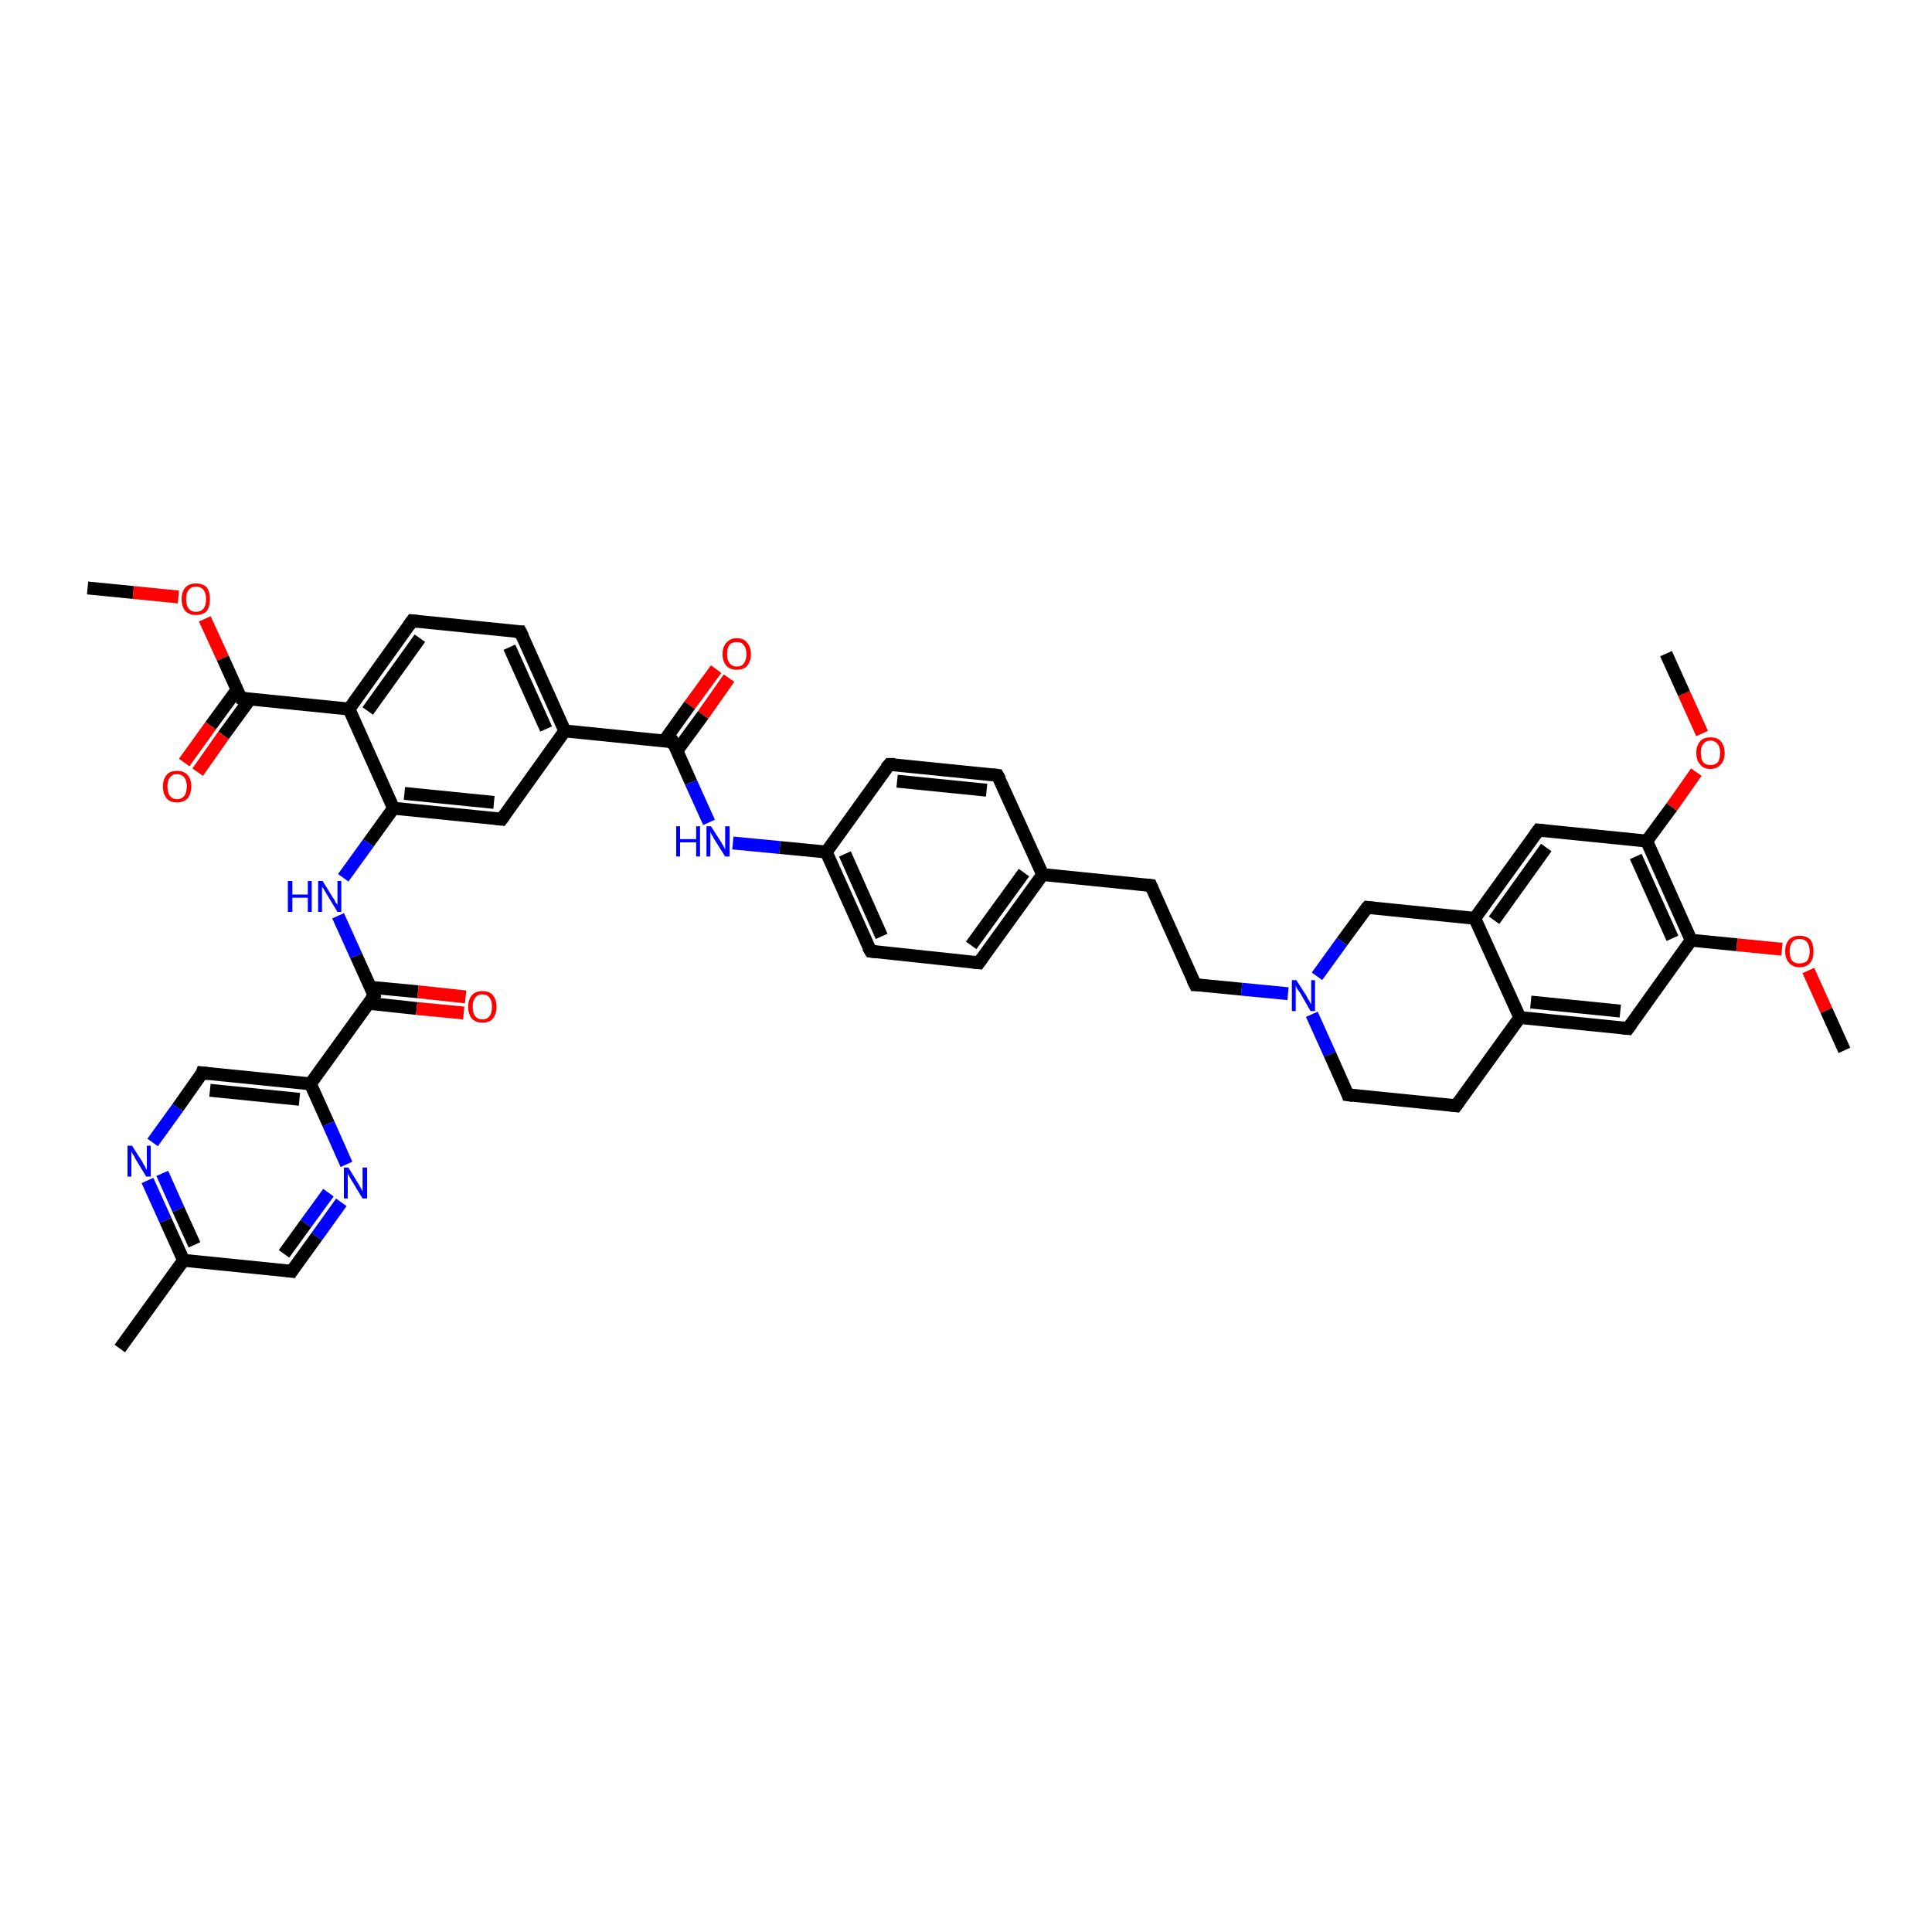 <?xml version='1.0' encoding='iso-8859-1'?>
<svg version='1.1' baseProfile='full'
              xmlns='http://www.w3.org/2000/svg'
                      xmlns:rdkit='http://www.rdkit.org/xml'
                      xmlns:xlink='http://www.w3.org/1999/xlink'
                  xml:space='preserve'
width='300px' height='300px' viewBox='0 0 300 300'>
<!-- END OF HEADER -->
<rect style='opacity:1.0;fill:#FFFFFF;stroke:none' width='300.0' height='300.0' x='0.0' y='0.0'> </rect>
<path class='bond-0 atom-0 atom-1' d='M 13.6,91.3 L 20.7,92.0' style='fill:none;fill-rule:evenodd;stroke:#000000;stroke-width:2.0px;stroke-linecap:butt;stroke-linejoin:miter;stroke-opacity:1' />
<path class='bond-0 atom-0 atom-1' d='M 20.7,92.0 L 27.7,92.7' style='fill:none;fill-rule:evenodd;stroke:#FF0000;stroke-width:2.0px;stroke-linecap:butt;stroke-linejoin:miter;stroke-opacity:1' />
<path class='bond-1 atom-1 atom-2' d='M 31.8,96.1 L 34.6,102.2' style='fill:none;fill-rule:evenodd;stroke:#FF0000;stroke-width:2.0px;stroke-linecap:butt;stroke-linejoin:miter;stroke-opacity:1' />
<path class='bond-1 atom-1 atom-2' d='M 34.6,102.2 L 37.4,108.4' style='fill:none;fill-rule:evenodd;stroke:#000000;stroke-width:2.0px;stroke-linecap:butt;stroke-linejoin:miter;stroke-opacity:1' />
<path class='bond-2 atom-2 atom-3' d='M 36.8,107.1 L 32.7,112.7' style='fill:none;fill-rule:evenodd;stroke:#000000;stroke-width:2.0px;stroke-linecap:butt;stroke-linejoin:miter;stroke-opacity:1' />
<path class='bond-2 atom-2 atom-3' d='M 32.7,112.7 L 28.6,118.4' style='fill:none;fill-rule:evenodd;stroke:#FF0000;stroke-width:2.0px;stroke-linecap:butt;stroke-linejoin:miter;stroke-opacity:1' />
<path class='bond-2 atom-2 atom-3' d='M 38.8,108.6 L 34.7,114.2' style='fill:none;fill-rule:evenodd;stroke:#000000;stroke-width:2.0px;stroke-linecap:butt;stroke-linejoin:miter;stroke-opacity:1' />
<path class='bond-2 atom-2 atom-3' d='M 34.7,114.2 L 30.7,119.9' style='fill:none;fill-rule:evenodd;stroke:#FF0000;stroke-width:2.0px;stroke-linecap:butt;stroke-linejoin:miter;stroke-opacity:1' />
<path class='bond-3 atom-2 atom-4' d='M 37.4,108.4 L 54.2,110.1' style='fill:none;fill-rule:evenodd;stroke:#000000;stroke-width:2.0px;stroke-linecap:butt;stroke-linejoin:miter;stroke-opacity:1' />
<path class='bond-4 atom-4 atom-5' d='M 54.2,110.1 L 64.0,96.4' style='fill:none;fill-rule:evenodd;stroke:#000000;stroke-width:2.0px;stroke-linecap:butt;stroke-linejoin:miter;stroke-opacity:1' />
<path class='bond-4 atom-4 atom-5' d='M 57.1,110.4 L 65.2,99.1' style='fill:none;fill-rule:evenodd;stroke:#000000;stroke-width:2.0px;stroke-linecap:butt;stroke-linejoin:miter;stroke-opacity:1' />
<path class='bond-5 atom-5 atom-6' d='M 64.0,96.4 L 80.8,98.1' style='fill:none;fill-rule:evenodd;stroke:#000000;stroke-width:2.0px;stroke-linecap:butt;stroke-linejoin:miter;stroke-opacity:1' />
<path class='bond-6 atom-6 atom-7' d='M 80.8,98.1 L 87.7,113.5' style='fill:none;fill-rule:evenodd;stroke:#000000;stroke-width:2.0px;stroke-linecap:butt;stroke-linejoin:miter;stroke-opacity:1' />
<path class='bond-6 atom-6 atom-7' d='M 79.1,100.5 L 84.8,113.2' style='fill:none;fill-rule:evenodd;stroke:#000000;stroke-width:2.0px;stroke-linecap:butt;stroke-linejoin:miter;stroke-opacity:1' />
<path class='bond-7 atom-7 atom-8' d='M 87.7,113.5 L 77.9,127.2' style='fill:none;fill-rule:evenodd;stroke:#000000;stroke-width:2.0px;stroke-linecap:butt;stroke-linejoin:miter;stroke-opacity:1' />
<path class='bond-8 atom-8 atom-9' d='M 77.9,127.2 L 61.1,125.5' style='fill:none;fill-rule:evenodd;stroke:#000000;stroke-width:2.0px;stroke-linecap:butt;stroke-linejoin:miter;stroke-opacity:1' />
<path class='bond-8 atom-8 atom-9' d='M 76.7,124.6 L 62.8,123.2' style='fill:none;fill-rule:evenodd;stroke:#000000;stroke-width:2.0px;stroke-linecap:butt;stroke-linejoin:miter;stroke-opacity:1' />
<path class='bond-9 atom-9 atom-10' d='M 61.1,125.5 L 57.2,130.9' style='fill:none;fill-rule:evenodd;stroke:#000000;stroke-width:2.0px;stroke-linecap:butt;stroke-linejoin:miter;stroke-opacity:1' />
<path class='bond-9 atom-9 atom-10' d='M 57.2,130.9 L 53.3,136.3' style='fill:none;fill-rule:evenodd;stroke:#0000FF;stroke-width:2.0px;stroke-linecap:butt;stroke-linejoin:miter;stroke-opacity:1' />
<path class='bond-10 atom-10 atom-11' d='M 52.5,142.2 L 55.3,148.4' style='fill:none;fill-rule:evenodd;stroke:#0000FF;stroke-width:2.0px;stroke-linecap:butt;stroke-linejoin:miter;stroke-opacity:1' />
<path class='bond-10 atom-10 atom-11' d='M 55.3,148.4 L 58.1,154.6' style='fill:none;fill-rule:evenodd;stroke:#000000;stroke-width:2.0px;stroke-linecap:butt;stroke-linejoin:miter;stroke-opacity:1' />
<path class='bond-11 atom-11 atom-12' d='M 57.3,155.8 L 64.7,156.6' style='fill:none;fill-rule:evenodd;stroke:#000000;stroke-width:2.0px;stroke-linecap:butt;stroke-linejoin:miter;stroke-opacity:1' />
<path class='bond-11 atom-11 atom-12' d='M 64.7,156.6 L 72.0,157.3' style='fill:none;fill-rule:evenodd;stroke:#FF0000;stroke-width:2.0px;stroke-linecap:butt;stroke-linejoin:miter;stroke-opacity:1' />
<path class='bond-11 atom-11 atom-12' d='M 57.5,153.3 L 64.9,154.0' style='fill:none;fill-rule:evenodd;stroke:#000000;stroke-width:2.0px;stroke-linecap:butt;stroke-linejoin:miter;stroke-opacity:1' />
<path class='bond-11 atom-11 atom-12' d='M 64.9,154.0 L 72.3,154.8' style='fill:none;fill-rule:evenodd;stroke:#FF0000;stroke-width:2.0px;stroke-linecap:butt;stroke-linejoin:miter;stroke-opacity:1' />
<path class='bond-12 atom-11 atom-13' d='M 58.1,154.6 L 48.2,168.3' style='fill:none;fill-rule:evenodd;stroke:#000000;stroke-width:2.0px;stroke-linecap:butt;stroke-linejoin:miter;stroke-opacity:1' />
<path class='bond-13 atom-13 atom-14' d='M 48.2,168.3 L 31.4,166.6' style='fill:none;fill-rule:evenodd;stroke:#000000;stroke-width:2.0px;stroke-linecap:butt;stroke-linejoin:miter;stroke-opacity:1' />
<path class='bond-13 atom-13 atom-14' d='M 46.5,170.7 L 32.6,169.3' style='fill:none;fill-rule:evenodd;stroke:#000000;stroke-width:2.0px;stroke-linecap:butt;stroke-linejoin:miter;stroke-opacity:1' />
<path class='bond-14 atom-14 atom-15' d='M 31.4,166.6 L 27.6,172.0' style='fill:none;fill-rule:evenodd;stroke:#000000;stroke-width:2.0px;stroke-linecap:butt;stroke-linejoin:miter;stroke-opacity:1' />
<path class='bond-14 atom-14 atom-15' d='M 27.6,172.0 L 23.7,177.4' style='fill:none;fill-rule:evenodd;stroke:#0000FF;stroke-width:2.0px;stroke-linecap:butt;stroke-linejoin:miter;stroke-opacity:1' />
<path class='bond-15 atom-15 atom-16' d='M 22.9,183.3 L 25.7,189.5' style='fill:none;fill-rule:evenodd;stroke:#0000FF;stroke-width:2.0px;stroke-linecap:butt;stroke-linejoin:miter;stroke-opacity:1' />
<path class='bond-15 atom-15 atom-16' d='M 25.7,189.5 L 28.5,195.7' style='fill:none;fill-rule:evenodd;stroke:#000000;stroke-width:2.0px;stroke-linecap:butt;stroke-linejoin:miter;stroke-opacity:1' />
<path class='bond-15 atom-15 atom-16' d='M 25.2,182.2 L 27.7,187.8' style='fill:none;fill-rule:evenodd;stroke:#0000FF;stroke-width:2.0px;stroke-linecap:butt;stroke-linejoin:miter;stroke-opacity:1' />
<path class='bond-15 atom-15 atom-16' d='M 27.7,187.8 L 30.2,193.3' style='fill:none;fill-rule:evenodd;stroke:#000000;stroke-width:2.0px;stroke-linecap:butt;stroke-linejoin:miter;stroke-opacity:1' />
<path class='bond-16 atom-16 atom-17' d='M 28.5,195.7 L 18.6,209.4' style='fill:none;fill-rule:evenodd;stroke:#000000;stroke-width:2.0px;stroke-linecap:butt;stroke-linejoin:miter;stroke-opacity:1' />
<path class='bond-17 atom-16 atom-18' d='M 28.5,195.7 L 45.3,197.4' style='fill:none;fill-rule:evenodd;stroke:#000000;stroke-width:2.0px;stroke-linecap:butt;stroke-linejoin:miter;stroke-opacity:1' />
<path class='bond-18 atom-18 atom-19' d='M 45.3,197.4 L 49.2,192.0' style='fill:none;fill-rule:evenodd;stroke:#000000;stroke-width:2.0px;stroke-linecap:butt;stroke-linejoin:miter;stroke-opacity:1' />
<path class='bond-18 atom-18 atom-19' d='M 49.2,192.0 L 53.0,186.7' style='fill:none;fill-rule:evenodd;stroke:#0000FF;stroke-width:2.0px;stroke-linecap:butt;stroke-linejoin:miter;stroke-opacity:1' />
<path class='bond-18 atom-18 atom-19' d='M 44.1,194.7 L 47.5,190.0' style='fill:none;fill-rule:evenodd;stroke:#000000;stroke-width:2.0px;stroke-linecap:butt;stroke-linejoin:miter;stroke-opacity:1' />
<path class='bond-18 atom-18 atom-19' d='M 47.5,190.0 L 51.0,185.2' style='fill:none;fill-rule:evenodd;stroke:#0000FF;stroke-width:2.0px;stroke-linecap:butt;stroke-linejoin:miter;stroke-opacity:1' />
<path class='bond-19 atom-7 atom-20' d='M 87.7,113.5 L 104.5,115.2' style='fill:none;fill-rule:evenodd;stroke:#000000;stroke-width:2.0px;stroke-linecap:butt;stroke-linejoin:miter;stroke-opacity:1' />
<path class='bond-20 atom-20 atom-21' d='M 105.1,116.6 L 109.2,111.0' style='fill:none;fill-rule:evenodd;stroke:#000000;stroke-width:2.0px;stroke-linecap:butt;stroke-linejoin:miter;stroke-opacity:1' />
<path class='bond-20 atom-20 atom-21' d='M 109.2,111.0 L 113.2,105.3' style='fill:none;fill-rule:evenodd;stroke:#FF0000;stroke-width:2.0px;stroke-linecap:butt;stroke-linejoin:miter;stroke-opacity:1' />
<path class='bond-20 atom-20 atom-21' d='M 103.1,115.1 L 107.1,109.5' style='fill:none;fill-rule:evenodd;stroke:#000000;stroke-width:2.0px;stroke-linecap:butt;stroke-linejoin:miter;stroke-opacity:1' />
<path class='bond-20 atom-20 atom-21' d='M 107.1,109.5 L 111.2,103.9' style='fill:none;fill-rule:evenodd;stroke:#FF0000;stroke-width:2.0px;stroke-linecap:butt;stroke-linejoin:miter;stroke-opacity:1' />
<path class='bond-21 atom-20 atom-22' d='M 104.5,115.2 L 107.3,121.5' style='fill:none;fill-rule:evenodd;stroke:#000000;stroke-width:2.0px;stroke-linecap:butt;stroke-linejoin:miter;stroke-opacity:1' />
<path class='bond-21 atom-20 atom-22' d='M 107.3,121.5 L 110.1,127.7' style='fill:none;fill-rule:evenodd;stroke:#0000FF;stroke-width:2.0px;stroke-linecap:butt;stroke-linejoin:miter;stroke-opacity:1' />
<path class='bond-22 atom-22 atom-23' d='M 113.8,130.9 L 121.1,131.6' style='fill:none;fill-rule:evenodd;stroke:#0000FF;stroke-width:2.0px;stroke-linecap:butt;stroke-linejoin:miter;stroke-opacity:1' />
<path class='bond-22 atom-22 atom-23' d='M 121.1,131.6 L 128.3,132.3' style='fill:none;fill-rule:evenodd;stroke:#000000;stroke-width:2.0px;stroke-linecap:butt;stroke-linejoin:miter;stroke-opacity:1' />
<path class='bond-23 atom-23 atom-24' d='M 128.3,132.3 L 135.2,147.7' style='fill:none;fill-rule:evenodd;stroke:#000000;stroke-width:2.0px;stroke-linecap:butt;stroke-linejoin:miter;stroke-opacity:1' />
<path class='bond-23 atom-23 atom-24' d='M 131.2,132.6 L 136.9,145.4' style='fill:none;fill-rule:evenodd;stroke:#000000;stroke-width:2.0px;stroke-linecap:butt;stroke-linejoin:miter;stroke-opacity:1' />
<path class='bond-24 atom-24 atom-25' d='M 135.2,147.7 L 152.0,149.5' style='fill:none;fill-rule:evenodd;stroke:#000000;stroke-width:2.0px;stroke-linecap:butt;stroke-linejoin:miter;stroke-opacity:1' />
<path class='bond-25 atom-25 atom-26' d='M 152.0,149.5 L 161.9,135.8' style='fill:none;fill-rule:evenodd;stroke:#000000;stroke-width:2.0px;stroke-linecap:butt;stroke-linejoin:miter;stroke-opacity:1' />
<path class='bond-25 atom-25 atom-26' d='M 150.8,146.8 L 159.0,135.5' style='fill:none;fill-rule:evenodd;stroke:#000000;stroke-width:2.0px;stroke-linecap:butt;stroke-linejoin:miter;stroke-opacity:1' />
<path class='bond-26 atom-26 atom-27' d='M 161.9,135.8 L 178.7,137.5' style='fill:none;fill-rule:evenodd;stroke:#000000;stroke-width:2.0px;stroke-linecap:butt;stroke-linejoin:miter;stroke-opacity:1' />
<path class='bond-27 atom-27 atom-28' d='M 178.7,137.5 L 185.6,152.9' style='fill:none;fill-rule:evenodd;stroke:#000000;stroke-width:2.0px;stroke-linecap:butt;stroke-linejoin:miter;stroke-opacity:1' />
<path class='bond-28 atom-28 atom-29' d='M 185.6,152.9 L 192.8,153.6' style='fill:none;fill-rule:evenodd;stroke:#000000;stroke-width:2.0px;stroke-linecap:butt;stroke-linejoin:miter;stroke-opacity:1' />
<path class='bond-28 atom-28 atom-29' d='M 192.8,153.6 L 200.0,154.3' style='fill:none;fill-rule:evenodd;stroke:#0000FF;stroke-width:2.0px;stroke-linecap:butt;stroke-linejoin:miter;stroke-opacity:1' />
<path class='bond-29 atom-29 atom-30' d='M 203.7,157.5 L 206.5,163.7' style='fill:none;fill-rule:evenodd;stroke:#0000FF;stroke-width:2.0px;stroke-linecap:butt;stroke-linejoin:miter;stroke-opacity:1' />
<path class='bond-29 atom-29 atom-30' d='M 206.5,163.7 L 209.3,170.0' style='fill:none;fill-rule:evenodd;stroke:#000000;stroke-width:2.0px;stroke-linecap:butt;stroke-linejoin:miter;stroke-opacity:1' />
<path class='bond-30 atom-30 atom-31' d='M 209.3,170.0 L 226.1,171.7' style='fill:none;fill-rule:evenodd;stroke:#000000;stroke-width:2.0px;stroke-linecap:butt;stroke-linejoin:miter;stroke-opacity:1' />
<path class='bond-31 atom-31 atom-32' d='M 226.1,171.7 L 236.0,158.0' style='fill:none;fill-rule:evenodd;stroke:#000000;stroke-width:2.0px;stroke-linecap:butt;stroke-linejoin:miter;stroke-opacity:1' />
<path class='bond-32 atom-32 atom-33' d='M 236.0,158.0 L 252.8,159.7' style='fill:none;fill-rule:evenodd;stroke:#000000;stroke-width:2.0px;stroke-linecap:butt;stroke-linejoin:miter;stroke-opacity:1' />
<path class='bond-32 atom-32 atom-33' d='M 237.7,155.6 L 251.6,157.0' style='fill:none;fill-rule:evenodd;stroke:#000000;stroke-width:2.0px;stroke-linecap:butt;stroke-linejoin:miter;stroke-opacity:1' />
<path class='bond-33 atom-33 atom-34' d='M 252.8,159.7 L 262.6,146.0' style='fill:none;fill-rule:evenodd;stroke:#000000;stroke-width:2.0px;stroke-linecap:butt;stroke-linejoin:miter;stroke-opacity:1' />
<path class='bond-34 atom-34 atom-35' d='M 262.6,146.0 L 269.7,146.7' style='fill:none;fill-rule:evenodd;stroke:#000000;stroke-width:2.0px;stroke-linecap:butt;stroke-linejoin:miter;stroke-opacity:1' />
<path class='bond-34 atom-34 atom-35' d='M 269.7,146.7 L 276.7,147.4' style='fill:none;fill-rule:evenodd;stroke:#FF0000;stroke-width:2.0px;stroke-linecap:butt;stroke-linejoin:miter;stroke-opacity:1' />
<path class='bond-35 atom-35 atom-36' d='M 280.8,150.7 L 283.6,156.9' style='fill:none;fill-rule:evenodd;stroke:#FF0000;stroke-width:2.0px;stroke-linecap:butt;stroke-linejoin:miter;stroke-opacity:1' />
<path class='bond-35 atom-35 atom-36' d='M 283.6,156.9 L 286.4,163.1' style='fill:none;fill-rule:evenodd;stroke:#000000;stroke-width:2.0px;stroke-linecap:butt;stroke-linejoin:miter;stroke-opacity:1' />
<path class='bond-36 atom-34 atom-37' d='M 262.6,146.0 L 255.7,130.6' style='fill:none;fill-rule:evenodd;stroke:#000000;stroke-width:2.0px;stroke-linecap:butt;stroke-linejoin:miter;stroke-opacity:1' />
<path class='bond-36 atom-34 atom-37' d='M 259.7,145.7 L 254.0,133.0' style='fill:none;fill-rule:evenodd;stroke:#000000;stroke-width:2.0px;stroke-linecap:butt;stroke-linejoin:miter;stroke-opacity:1' />
<path class='bond-37 atom-37 atom-38' d='M 255.7,130.6 L 259.6,125.3' style='fill:none;fill-rule:evenodd;stroke:#000000;stroke-width:2.0px;stroke-linecap:butt;stroke-linejoin:miter;stroke-opacity:1' />
<path class='bond-37 atom-37 atom-38' d='M 259.6,125.3 L 263.4,119.9' style='fill:none;fill-rule:evenodd;stroke:#FF0000;stroke-width:2.0px;stroke-linecap:butt;stroke-linejoin:miter;stroke-opacity:1' />
<path class='bond-38 atom-38 atom-39' d='M 264.3,113.9 L 261.5,107.7' style='fill:none;fill-rule:evenodd;stroke:#FF0000;stroke-width:2.0px;stroke-linecap:butt;stroke-linejoin:miter;stroke-opacity:1' />
<path class='bond-38 atom-38 atom-39' d='M 261.5,107.7 L 258.7,101.5' style='fill:none;fill-rule:evenodd;stroke:#000000;stroke-width:2.0px;stroke-linecap:butt;stroke-linejoin:miter;stroke-opacity:1' />
<path class='bond-39 atom-37 atom-40' d='M 255.7,130.6 L 238.9,128.9' style='fill:none;fill-rule:evenodd;stroke:#000000;stroke-width:2.0px;stroke-linecap:butt;stroke-linejoin:miter;stroke-opacity:1' />
<path class='bond-40 atom-40 atom-41' d='M 238.9,128.9 L 229.0,142.6' style='fill:none;fill-rule:evenodd;stroke:#000000;stroke-width:2.0px;stroke-linecap:butt;stroke-linejoin:miter;stroke-opacity:1' />
<path class='bond-40 atom-40 atom-41' d='M 240.1,131.6 L 232.0,142.9' style='fill:none;fill-rule:evenodd;stroke:#000000;stroke-width:2.0px;stroke-linecap:butt;stroke-linejoin:miter;stroke-opacity:1' />
<path class='bond-41 atom-41 atom-42' d='M 229.0,142.6 L 212.3,140.9' style='fill:none;fill-rule:evenodd;stroke:#000000;stroke-width:2.0px;stroke-linecap:butt;stroke-linejoin:miter;stroke-opacity:1' />
<path class='bond-42 atom-26 atom-43' d='M 161.9,135.8 L 154.9,120.4' style='fill:none;fill-rule:evenodd;stroke:#000000;stroke-width:2.0px;stroke-linecap:butt;stroke-linejoin:miter;stroke-opacity:1' />
<path class='bond-43 atom-43 atom-44' d='M 154.9,120.4 L 138.1,118.7' style='fill:none;fill-rule:evenodd;stroke:#000000;stroke-width:2.0px;stroke-linecap:butt;stroke-linejoin:miter;stroke-opacity:1' />
<path class='bond-43 atom-43 atom-44' d='M 153.2,122.7 L 139.3,121.3' style='fill:none;fill-rule:evenodd;stroke:#000000;stroke-width:2.0px;stroke-linecap:butt;stroke-linejoin:miter;stroke-opacity:1' />
<path class='bond-44 atom-9 atom-4' d='M 61.1,125.5 L 54.2,110.1' style='fill:none;fill-rule:evenodd;stroke:#000000;stroke-width:2.0px;stroke-linecap:butt;stroke-linejoin:miter;stroke-opacity:1' />
<path class='bond-45 atom-19 atom-13' d='M 53.8,180.8 L 51.0,174.5' style='fill:none;fill-rule:evenodd;stroke:#0000FF;stroke-width:2.0px;stroke-linecap:butt;stroke-linejoin:miter;stroke-opacity:1' />
<path class='bond-45 atom-19 atom-13' d='M 51.0,174.5 L 48.2,168.3' style='fill:none;fill-rule:evenodd;stroke:#000000;stroke-width:2.0px;stroke-linecap:butt;stroke-linejoin:miter;stroke-opacity:1' />
<path class='bond-46 atom-44 atom-23' d='M 138.1,118.7 L 128.3,132.3' style='fill:none;fill-rule:evenodd;stroke:#000000;stroke-width:2.0px;stroke-linecap:butt;stroke-linejoin:miter;stroke-opacity:1' />
<path class='bond-47 atom-42 atom-29' d='M 212.3,140.9 L 208.4,146.2' style='fill:none;fill-rule:evenodd;stroke:#000000;stroke-width:2.0px;stroke-linecap:butt;stroke-linejoin:miter;stroke-opacity:1' />
<path class='bond-47 atom-42 atom-29' d='M 208.4,146.2 L 204.5,151.6' style='fill:none;fill-rule:evenodd;stroke:#0000FF;stroke-width:2.0px;stroke-linecap:butt;stroke-linejoin:miter;stroke-opacity:1' />
<path class='bond-48 atom-41 atom-32' d='M 229.0,142.6 L 236.0,158.0' style='fill:none;fill-rule:evenodd;stroke:#000000;stroke-width:2.0px;stroke-linecap:butt;stroke-linejoin:miter;stroke-opacity:1' />
<path d='M 37.2,108.1 L 37.4,108.4 L 38.2,108.5' style='fill:none;stroke:#000000;stroke-width:2.0px;stroke-linecap:butt;stroke-linejoin:miter;stroke-opacity:1;' />
<path d='M 63.5,97.1 L 64.0,96.4 L 64.9,96.5' style='fill:none;stroke:#000000;stroke-width:2.0px;stroke-linecap:butt;stroke-linejoin:miter;stroke-opacity:1;' />
<path d='M 80.0,98.1 L 80.8,98.1 L 81.2,98.9' style='fill:none;stroke:#000000;stroke-width:2.0px;stroke-linecap:butt;stroke-linejoin:miter;stroke-opacity:1;' />
<path d='M 78.4,126.5 L 77.9,127.2 L 77.0,127.1' style='fill:none;stroke:#000000;stroke-width:2.0px;stroke-linecap:butt;stroke-linejoin:miter;stroke-opacity:1;' />
<path d='M 58.0,154.3 L 58.1,154.6 L 57.6,155.3' style='fill:none;stroke:#000000;stroke-width:2.0px;stroke-linecap:butt;stroke-linejoin:miter;stroke-opacity:1;' />
<path d='M 32.3,166.7 L 31.4,166.6 L 31.3,166.9' style='fill:none;stroke:#000000;stroke-width:2.0px;stroke-linecap:butt;stroke-linejoin:miter;stroke-opacity:1;' />
<path d='M 44.5,197.3 L 45.3,197.4 L 45.5,197.1' style='fill:none;stroke:#000000;stroke-width:2.0px;stroke-linecap:butt;stroke-linejoin:miter;stroke-opacity:1;' />
<path d='M 103.7,115.2 L 104.5,115.2 L 104.7,115.6' style='fill:none;stroke:#000000;stroke-width:2.0px;stroke-linecap:butt;stroke-linejoin:miter;stroke-opacity:1;' />
<path d='M 134.8,147.0 L 135.2,147.7 L 136.0,147.8' style='fill:none;stroke:#000000;stroke-width:2.0px;stroke-linecap:butt;stroke-linejoin:miter;stroke-opacity:1;' />
<path d='M 151.1,149.4 L 152.0,149.5 L 152.5,148.8' style='fill:none;stroke:#000000;stroke-width:2.0px;stroke-linecap:butt;stroke-linejoin:miter;stroke-opacity:1;' />
<path d='M 177.8,137.4 L 178.7,137.5 L 179.0,138.2' style='fill:none;stroke:#000000;stroke-width:2.0px;stroke-linecap:butt;stroke-linejoin:miter;stroke-opacity:1;' />
<path d='M 185.2,152.1 L 185.6,152.9 L 185.9,152.9' style='fill:none;stroke:#000000;stroke-width:2.0px;stroke-linecap:butt;stroke-linejoin:miter;stroke-opacity:1;' />
<path d='M 209.2,169.7 L 209.3,170.0 L 210.1,170.1' style='fill:none;stroke:#000000;stroke-width:2.0px;stroke-linecap:butt;stroke-linejoin:miter;stroke-opacity:1;' />
<path d='M 225.3,171.6 L 226.1,171.7 L 226.6,171.0' style='fill:none;stroke:#000000;stroke-width:2.0px;stroke-linecap:butt;stroke-linejoin:miter;stroke-opacity:1;' />
<path d='M 251.9,159.6 L 252.8,159.7 L 253.3,159.0' style='fill:none;stroke:#000000;stroke-width:2.0px;stroke-linecap:butt;stroke-linejoin:miter;stroke-opacity:1;' />
<path d='M 239.8,129.0 L 238.9,128.9 L 238.4,129.6' style='fill:none;stroke:#000000;stroke-width:2.0px;stroke-linecap:butt;stroke-linejoin:miter;stroke-opacity:1;' />
<path d='M 213.1,141.0 L 212.3,140.9 L 212.1,141.1' style='fill:none;stroke:#000000;stroke-width:2.0px;stroke-linecap:butt;stroke-linejoin:miter;stroke-opacity:1;' />
<path d='M 155.3,121.1 L 154.9,120.4 L 154.1,120.3' style='fill:none;stroke:#000000;stroke-width:2.0px;stroke-linecap:butt;stroke-linejoin:miter;stroke-opacity:1;' />
<path d='M 139.0,118.7 L 138.1,118.7 L 137.6,119.3' style='fill:none;stroke:#000000;stroke-width:2.0px;stroke-linecap:butt;stroke-linejoin:miter;stroke-opacity:1;' />
<path class='atom-1' d='M 28.2 93.0
Q 28.2 91.9, 28.8 91.2
Q 29.4 90.6, 30.4 90.6
Q 31.5 90.6, 32.1 91.2
Q 32.6 91.9, 32.6 93.0
Q 32.6 94.2, 32.1 94.9
Q 31.5 95.5, 30.4 95.5
Q 29.4 95.5, 28.8 94.9
Q 28.2 94.2, 28.2 93.0
M 30.4 95.0
Q 31.2 95.0, 31.6 94.5
Q 32.0 94.0, 32.0 93.0
Q 32.0 92.1, 31.6 91.6
Q 31.2 91.1, 30.4 91.1
Q 29.7 91.1, 29.3 91.6
Q 28.9 92.1, 28.9 93.0
Q 28.9 94.0, 29.3 94.5
Q 29.7 95.0, 30.4 95.0
' fill='#FF0000'/>
<path class='atom-3' d='M 25.3 122.1
Q 25.3 121.0, 25.9 120.3
Q 26.4 119.7, 27.5 119.7
Q 28.5 119.7, 29.1 120.3
Q 29.7 121.0, 29.7 122.1
Q 29.7 123.3, 29.1 124.0
Q 28.5 124.6, 27.5 124.6
Q 26.4 124.6, 25.9 124.0
Q 25.3 123.3, 25.3 122.1
M 27.5 124.1
Q 28.2 124.1, 28.6 123.6
Q 29.0 123.1, 29.0 122.1
Q 29.0 121.2, 28.6 120.7
Q 28.2 120.2, 27.5 120.2
Q 26.8 120.2, 26.4 120.7
Q 26.0 121.2, 26.0 122.1
Q 26.0 123.1, 26.4 123.6
Q 26.8 124.1, 27.5 124.1
' fill='#FF0000'/>
<path class='atom-10' d='M 44.7 136.8
L 45.4 136.8
L 45.4 138.9
L 47.8 138.9
L 47.8 136.8
L 48.4 136.8
L 48.4 141.6
L 47.8 141.6
L 47.8 139.4
L 45.4 139.4
L 45.4 141.6
L 44.7 141.6
L 44.7 136.8
' fill='#0000FF'/>
<path class='atom-10' d='M 50.1 136.8
L 51.7 139.4
Q 51.9 139.6, 52.1 140.1
Q 52.4 140.5, 52.4 140.5
L 52.4 136.8
L 53.0 136.8
L 53.0 141.6
L 52.4 141.6
L 50.7 138.8
Q 50.5 138.5, 50.3 138.1
Q 50.1 137.8, 50.0 137.7
L 50.0 141.6
L 49.4 141.6
L 49.4 136.8
L 50.1 136.8
' fill='#0000FF'/>
<path class='atom-12' d='M 72.7 156.3
Q 72.7 155.2, 73.3 154.5
Q 73.9 153.9, 74.9 153.9
Q 76.0 153.9, 76.5 154.5
Q 77.1 155.2, 77.1 156.3
Q 77.1 157.5, 76.5 158.2
Q 76.0 158.8, 74.9 158.8
Q 73.9 158.8, 73.3 158.2
Q 72.7 157.5, 72.7 156.3
M 74.9 158.3
Q 75.6 158.3, 76.0 157.8
Q 76.4 157.3, 76.4 156.3
Q 76.4 155.4, 76.0 154.9
Q 75.6 154.4, 74.9 154.4
Q 74.2 154.4, 73.8 154.9
Q 73.4 155.4, 73.4 156.3
Q 73.4 157.3, 73.8 157.8
Q 74.2 158.3, 74.9 158.3
' fill='#FF0000'/>
<path class='atom-15' d='M 20.5 177.9
L 22.1 180.4
Q 22.2 180.7, 22.5 181.1
Q 22.7 181.6, 22.8 181.6
L 22.8 177.9
L 23.4 177.9
L 23.4 182.7
L 22.7 182.7
L 21.0 179.9
Q 20.9 179.6, 20.6 179.2
Q 20.4 178.9, 20.4 178.7
L 20.4 182.7
L 19.8 182.7
L 19.8 177.9
L 20.5 177.9
' fill='#0000FF'/>
<path class='atom-19' d='M 54.1 181.3
L 55.7 183.9
Q 55.8 184.1, 56.1 184.6
Q 56.3 185.0, 56.3 185.0
L 56.3 181.3
L 57.0 181.3
L 57.0 186.1
L 56.3 186.1
L 54.6 183.3
Q 54.4 183.0, 54.2 182.6
Q 54.0 182.3, 54.0 182.2
L 54.0 186.1
L 53.4 186.1
L 53.4 181.3
L 54.1 181.3
' fill='#0000FF'/>
<path class='atom-21' d='M 112.2 101.6
Q 112.2 100.4, 112.8 99.8
Q 113.4 99.1, 114.4 99.1
Q 115.5 99.1, 116.0 99.8
Q 116.6 100.4, 116.6 101.6
Q 116.6 102.7, 116.0 103.4
Q 115.5 104.0, 114.4 104.0
Q 113.4 104.0, 112.8 103.4
Q 112.2 102.7, 112.2 101.6
M 114.4 103.5
Q 115.2 103.5, 115.5 103.0
Q 115.9 102.5, 115.9 101.6
Q 115.9 100.6, 115.5 100.2
Q 115.2 99.7, 114.4 99.7
Q 113.7 99.7, 113.3 100.1
Q 112.9 100.6, 112.9 101.6
Q 112.9 102.5, 113.3 103.0
Q 113.7 103.5, 114.4 103.5
' fill='#FF0000'/>
<path class='atom-22' d='M 105.0 128.3
L 105.6 128.3
L 105.6 130.3
L 108.1 130.3
L 108.1 128.3
L 108.7 128.3
L 108.7 133.0
L 108.1 133.0
L 108.1 130.8
L 105.6 130.8
L 105.6 133.0
L 105.0 133.0
L 105.0 128.3
' fill='#0000FF'/>
<path class='atom-22' d='M 110.4 128.3
L 112.0 130.8
Q 112.1 131.0, 112.4 131.5
Q 112.6 131.9, 112.6 132.0
L 112.6 128.3
L 113.3 128.3
L 113.3 133.0
L 112.6 133.0
L 110.9 130.3
Q 110.7 129.9, 110.5 129.6
Q 110.3 129.2, 110.3 129.1
L 110.3 133.0
L 109.7 133.0
L 109.7 128.3
L 110.4 128.3
' fill='#0000FF'/>
<path class='atom-29' d='M 201.3 152.2
L 202.9 154.7
Q 203.0 155.0, 203.3 155.4
Q 203.5 155.9, 203.6 155.9
L 203.6 152.2
L 204.2 152.2
L 204.2 157.0
L 203.5 157.0
L 201.9 154.2
Q 201.7 153.9, 201.4 153.5
Q 201.2 153.1, 201.2 153.0
L 201.2 157.0
L 200.6 157.0
L 200.6 152.2
L 201.3 152.2
' fill='#0000FF'/>
<path class='atom-35' d='M 277.2 147.7
Q 277.2 146.6, 277.8 145.9
Q 278.4 145.3, 279.4 145.3
Q 280.5 145.3, 281.1 145.9
Q 281.6 146.6, 281.6 147.7
Q 281.6 148.9, 281.1 149.5
Q 280.5 150.2, 279.4 150.2
Q 278.4 150.2, 277.8 149.5
Q 277.2 148.9, 277.2 147.7
M 279.4 149.6
Q 280.2 149.6, 280.6 149.2
Q 281.0 148.7, 281.0 147.7
Q 281.0 146.8, 280.6 146.3
Q 280.2 145.8, 279.4 145.8
Q 278.7 145.8, 278.3 146.3
Q 277.9 146.8, 277.9 147.7
Q 277.9 148.7, 278.3 149.2
Q 278.7 149.6, 279.4 149.6
' fill='#FF0000'/>
<path class='atom-38' d='M 263.4 116.9
Q 263.4 115.8, 264.0 115.1
Q 264.5 114.5, 265.6 114.5
Q 266.7 114.5, 267.2 115.1
Q 267.8 115.8, 267.8 116.9
Q 267.8 118.1, 267.2 118.7
Q 266.6 119.4, 265.6 119.4
Q 264.5 119.4, 264.0 118.7
Q 263.4 118.1, 263.4 116.9
M 265.6 118.8
Q 266.3 118.8, 266.7 118.4
Q 267.1 117.9, 267.1 116.9
Q 267.1 116.0, 266.7 115.5
Q 266.3 115.0, 265.6 115.0
Q 264.9 115.0, 264.5 115.5
Q 264.1 116.0, 264.1 116.9
Q 264.1 117.9, 264.5 118.4
Q 264.9 118.8, 265.6 118.8
' fill='#FF0000'/>
</svg>
